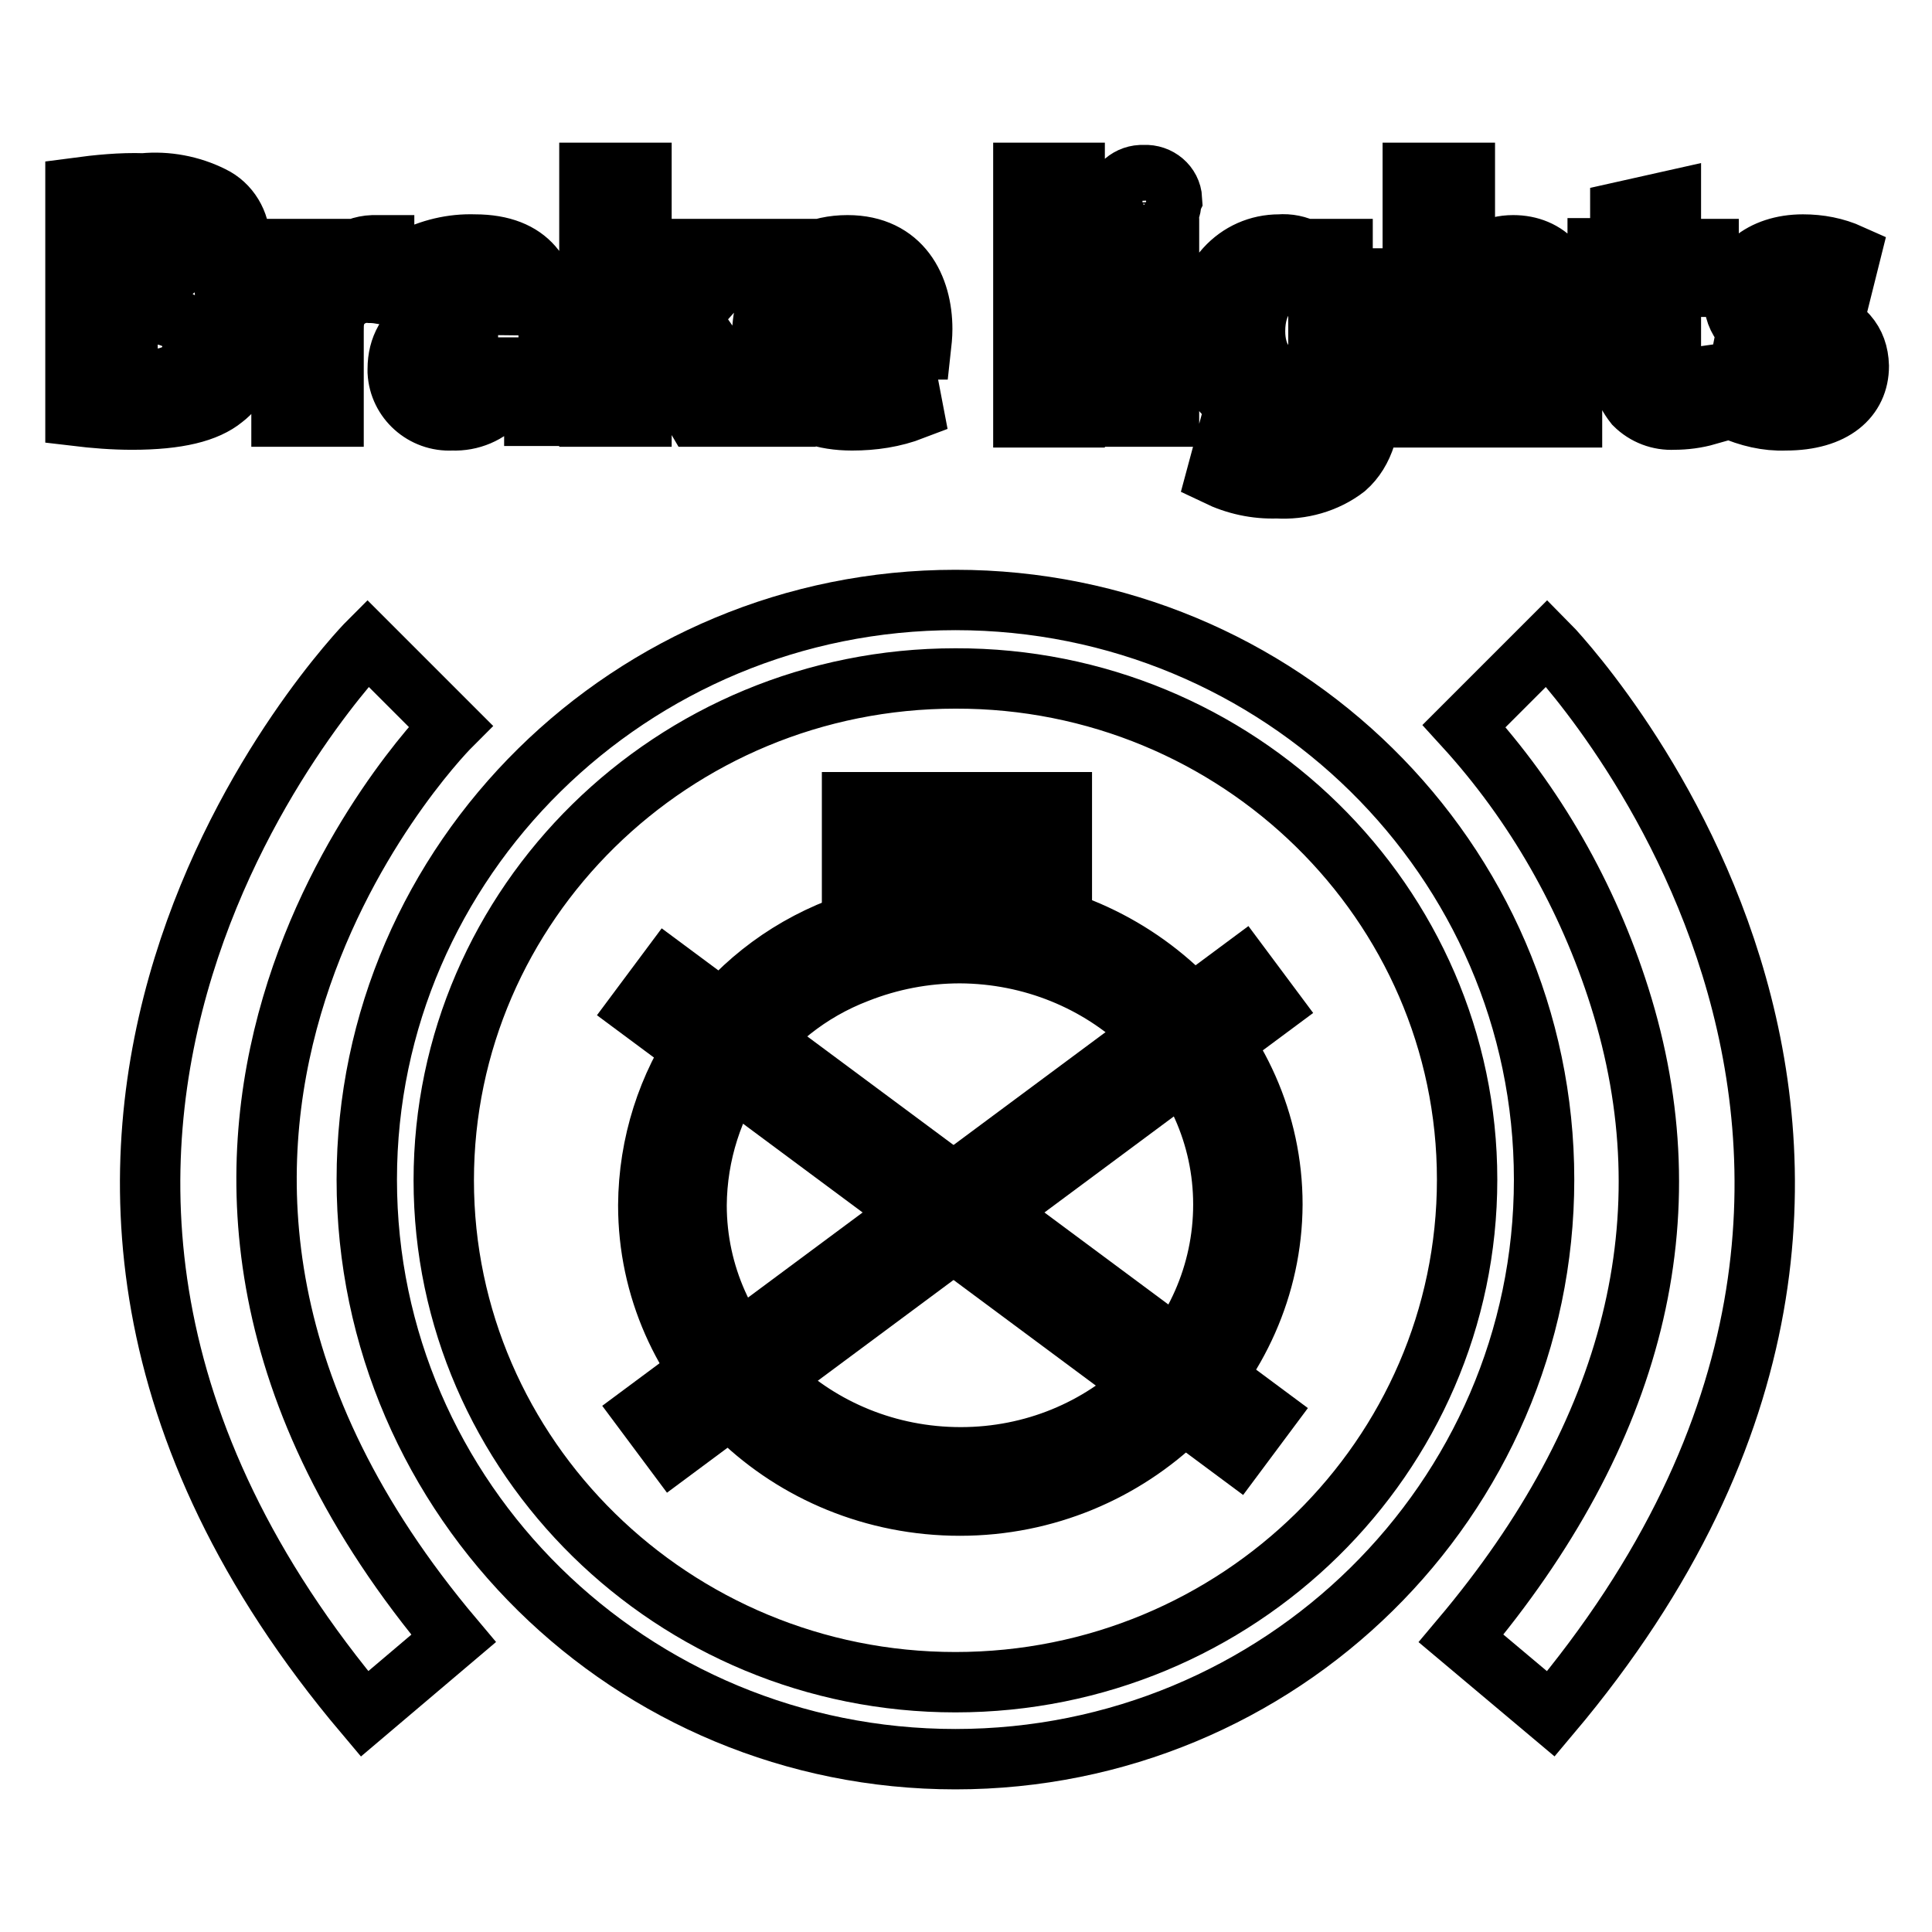 <?xml version="1.0" encoding="utf-8"?>
<!-- Svg Vector Icons : http://www.onlinewebfonts.com/icon -->
<!DOCTYPE svg PUBLIC "-//W3C//DTD SVG 1.1//EN" "http://www.w3.org/Graphics/SVG/1.1/DTD/svg11.dtd">
<svg version="1.1" xmlns="http://www.w3.org/2000/svg" xmlns:xlink="http://www.w3.org/1999/xlink" x="0px" y="0px" viewBox="0 0 256 256" enable-background="new 0 0 256 256" xml:space="preserve">
<g> <path stroke-width="8" fill-opacity="0" stroke="#000000"  d="M126.6,233.1c-43,0-78-34.4-78-76.8c0-42.3,35-76.8,78-76.8c43,0,78,34.4,78,76.8 C204.6,198.7,169.6,233.1,126.6,233.1z M126.6,89.9c-37.5,0-67.8,29.9-67.8,66.5s30.4,66.5,67.8,66.5c37.4,0,67.8-29.9,67.8-66.6 C194.4,119.7,164,89.8,126.6,89.9L126.6,89.9z"/> <path stroke-width="8" fill-opacity="0" stroke="#000000"  d="M205.5,227.1l-11.9-10c23-27.3,30.2-55.9,21-85c-4.2-13.3-11.2-25.6-20.6-35.9l11-11 C205.7,85.9,269.2,151.5,205.5,227.1z M48.3,227.1C-15.5,151.5,48,85.9,48.7,85.2l11,11l-5.5-5.5l5.5,5.5 c-2.2,2.2-54,56.4,0.4,120.9L48.3,227.1z M127.2,199.5c-22.8,0-41.3-17.8-41.3-39.8c0.1-16.3,10.1-30.8,25.3-36.7 c5.1-2.1,10.5-3.1,16-3.1c22.8,0,41.4,17.8,41.4,39.7C168.5,181.4,150,199.5,127.2,199.5L127.2,199.5z M127.2,126.3 c-4.7,0-9.3,0.9-13.6,2.6c-12.8,4.9-21.2,17.2-21.3,30.8c0,18.4,15.7,33.4,35,33.4c19.3,0,34.8-15.1,34.8-33.5 S146.4,126.4,127.2,126.3L127.2,126.3z"/> <path stroke-width="8" fill-opacity="0" stroke="#000000"  d="M140.7,126.1h-6.4v-13.4h-15v11.4h-6.4v-17.8h27.8V126.1L140.7,126.1z M84.7,133.7l3.8-5.1l79.2,58.8 l-3.8,5.1L84.7,133.7z"/> <path stroke-width="8" fill-opacity="0" stroke="#000000"  d="M85.4,187.1l79.2-58.8l3.8,5.1l-79.2,58.8L85.4,187.1z M10,24.9c3-0.4,6-0.7,9-0.6c3.1-0.3,6.3,0.3,9.1,1.7 c2.3,1.1,3.7,3.5,3.7,6c0,3.1-2.1,5.8-5.1,6.6c3.6,0.7,6.1,3.9,6.1,7.6c0,2.6-1.1,5-3.2,6.6c-2.2,1.8-6,2.8-12.1,2.8 c-2.5,0-5-0.2-7.5-0.5V24.9z M16.9,36.7h2.2c3.6,0,5.6-1.5,5.6-3.8c0-2.3-1.7-3.5-4.8-3.5c-1,0-2,0-3,0.1V36.7z M16.9,50.3 c0.9,0.1,1.8,0.1,2.7,0c3.2,0,5.9-1.2,5.9-4.4s-2.8-4.4-6.2-4.4h-2.4V50.3z M37.3,40.3c0-3.3,0-5.4-0.2-7.3h5.9l0.2,4.1h0.2 c0.8-2.6,3.2-4.5,6-4.6c0.5,0,1,0,1.5,0V39c-0.6-0.1-1.2-0.2-1.9-0.2c-2.2-0.2-4.3,1.3-4.7,3.5c-0.1,0.5-0.1,1-0.1,1.6v11.3h-6.9 V40.3z M66.8,55.2L66.4,53h-0.1c-1.6,1.8-3.9,2.8-6.4,2.7c-3.8,0.2-7-2.7-7.2-6.4c0-0.1,0-0.3,0-0.4c0-5.8,5.2-8.6,13.1-8.5V40 c0-1.2-0.6-2.9-4.1-2.9c-2.2,0-4.3,0.6-6.1,1.7l-1.3-4.4c2.7-1.4,5.6-2.1,8.6-2c7.4,0,9.8,4.4,9.8,9.6v7.7c0,1.8,0.1,3.6,0.3,5.4 H66.8z M66,44.7c-3.7,0-6.5,0.8-6.5,3.5c-0.1,1.4,0.9,2.6,2.3,2.7c0.1,0,0.3,0,0.4,0c1.6,0,3.1-1,3.6-2.6c0.1-0.4,0.1-0.8,0.1-1.2 V44.7z M85.1,42.3c0.5-0.9,1.1-1.8,1.6-2.7l4.4-6.6h8.3l-8,9l9.1,13.2h-8.3l-5.4-9.2l-1.8,2.2v7h-6.9V22.9h6.9V42.3z M107.6,46.3 c0.2,2.9,3.1,4.2,6.3,4.2c2.1,0,4.2-0.3,6.2-0.9l0.9,4.7c-2.6,1-5.3,1.4-8.1,1.4c-7.6,0-11.9-4.4-11.9-11.3 c0-5.6,3.5-11.9,11.3-11.9c7.2,0,9.9,5.6,9.9,11.1c0,0.9-0.1,1.8-0.2,2.7H107.6z M115.8,41.5c0.3-2.2-1.3-4.2-3.5-4.5 c-0.1,0-0.3,0-0.4,0c-2.4,0.1-4.3,2.1-4.3,4.5H115.8z M135.6,22.9h6.8v32.4h-6.8V22.9z M155.2,26.7c0,1.9-1.5,3.5-3.4,3.5 c-0.1,0-0.2,0-0.3,0c-1.9,0.1-3.5-1.3-3.6-3.2c0-0.1,0-0.2,0-0.3c-0.1-1.9,1.4-3.4,3.3-3.5c0.1,0,0.3,0,0.4,0 c1.9-0.1,3.6,1.3,3.7,3.2C155.2,26.6,155.2,26.6,155.2,26.7L155.2,26.7z M148,55.2V32.9h6.9v22.3H148z M181.9,32.9 c0,1.4-0.2,3.3-0.2,6.6V52c0,4.3-0.9,7.8-3.4,10c-2.6,2-5.9,2.9-9.1,2.7c-2.8,0.1-5.5-0.5-8-1.7l1.4-5.2c2,1.1,4.2,1.7,6.5,1.7 c2.9,0.3,5.5-1.9,5.8-4.8c0-0.4,0-0.7,0-1.1v-1.5c-1.4,2-3.7,3.1-6.1,2.9c-5.5,0-9.4-4.4-9.4-10.9c0-7.2,4.6-11.7,10.1-11.7 c2.5-0.2,4.8,1,6.1,3.2l0.2-2.6H181.9z M174.7,42c0-0.4,0-0.9-0.1-1.3c-0.4-1.8-1.9-3-3.7-3.1c-2.5,0-4.6,2.2-4.6,6.3 c0,3.3,1.6,5.9,4.6,5.9c1.7,0,3.2-1.2,3.6-2.8c0.2-0.6,0.2-1.2,0.2-1.8V42z M187.2,22.9h6.9v12.7c0.8-0.9,1.7-1.7,2.8-2.2 c1.1-0.6,2.3-0.9,3.6-0.9c4.4,0,7.8,3.1,7.8,9.8v13h-6.9V43c0-2.9-1-4.9-3.6-4.9c-1.6,0-2.9,1-3.5,2.4c-0.2,0.5-0.3,1-0.2,1.6v13.2 h-6.9V22.9z M221.4,26.6v6.4h5V38h-5v8.1c0,2.7,0.6,3.9,2.7,3.9c0.7,0,1.4-0.1,2.1-0.2v5.2c-1.4,0.4-2.9,0.6-4.4,0.6 c-1.9,0.1-3.8-0.6-5.2-2c-1.5-1.9-2.2-4.2-1.9-6.6V38h-3v-5.1h3v-4.8L221.4,26.6z M230.4,49.1c1.8,1,3.9,1.6,6,1.7 c2.1,0,3-0.7,3-1.9c0-1.1-0.7-1.7-3.3-2.6c-4.6-1.5-6.4-4.1-6.3-6.6c0-4.1,3.6-7.3,9.1-7.3c2.2,0,4.3,0.4,6.3,1.3l-1.2,4.8 c-1.5-0.8-3.2-1.2-4.8-1.3c-1.7,0-2.6,0.7-2.6,1.8c0,1.1,0.9,1.6,3.6,2.6c4.2,1.5,6,3.6,6.1,6.9c0,4.2-3.3,7.2-9.7,7.2 c-2.5,0.1-4.9-0.5-7.2-1.5L230.4,49.1z"/></g>
</svg>